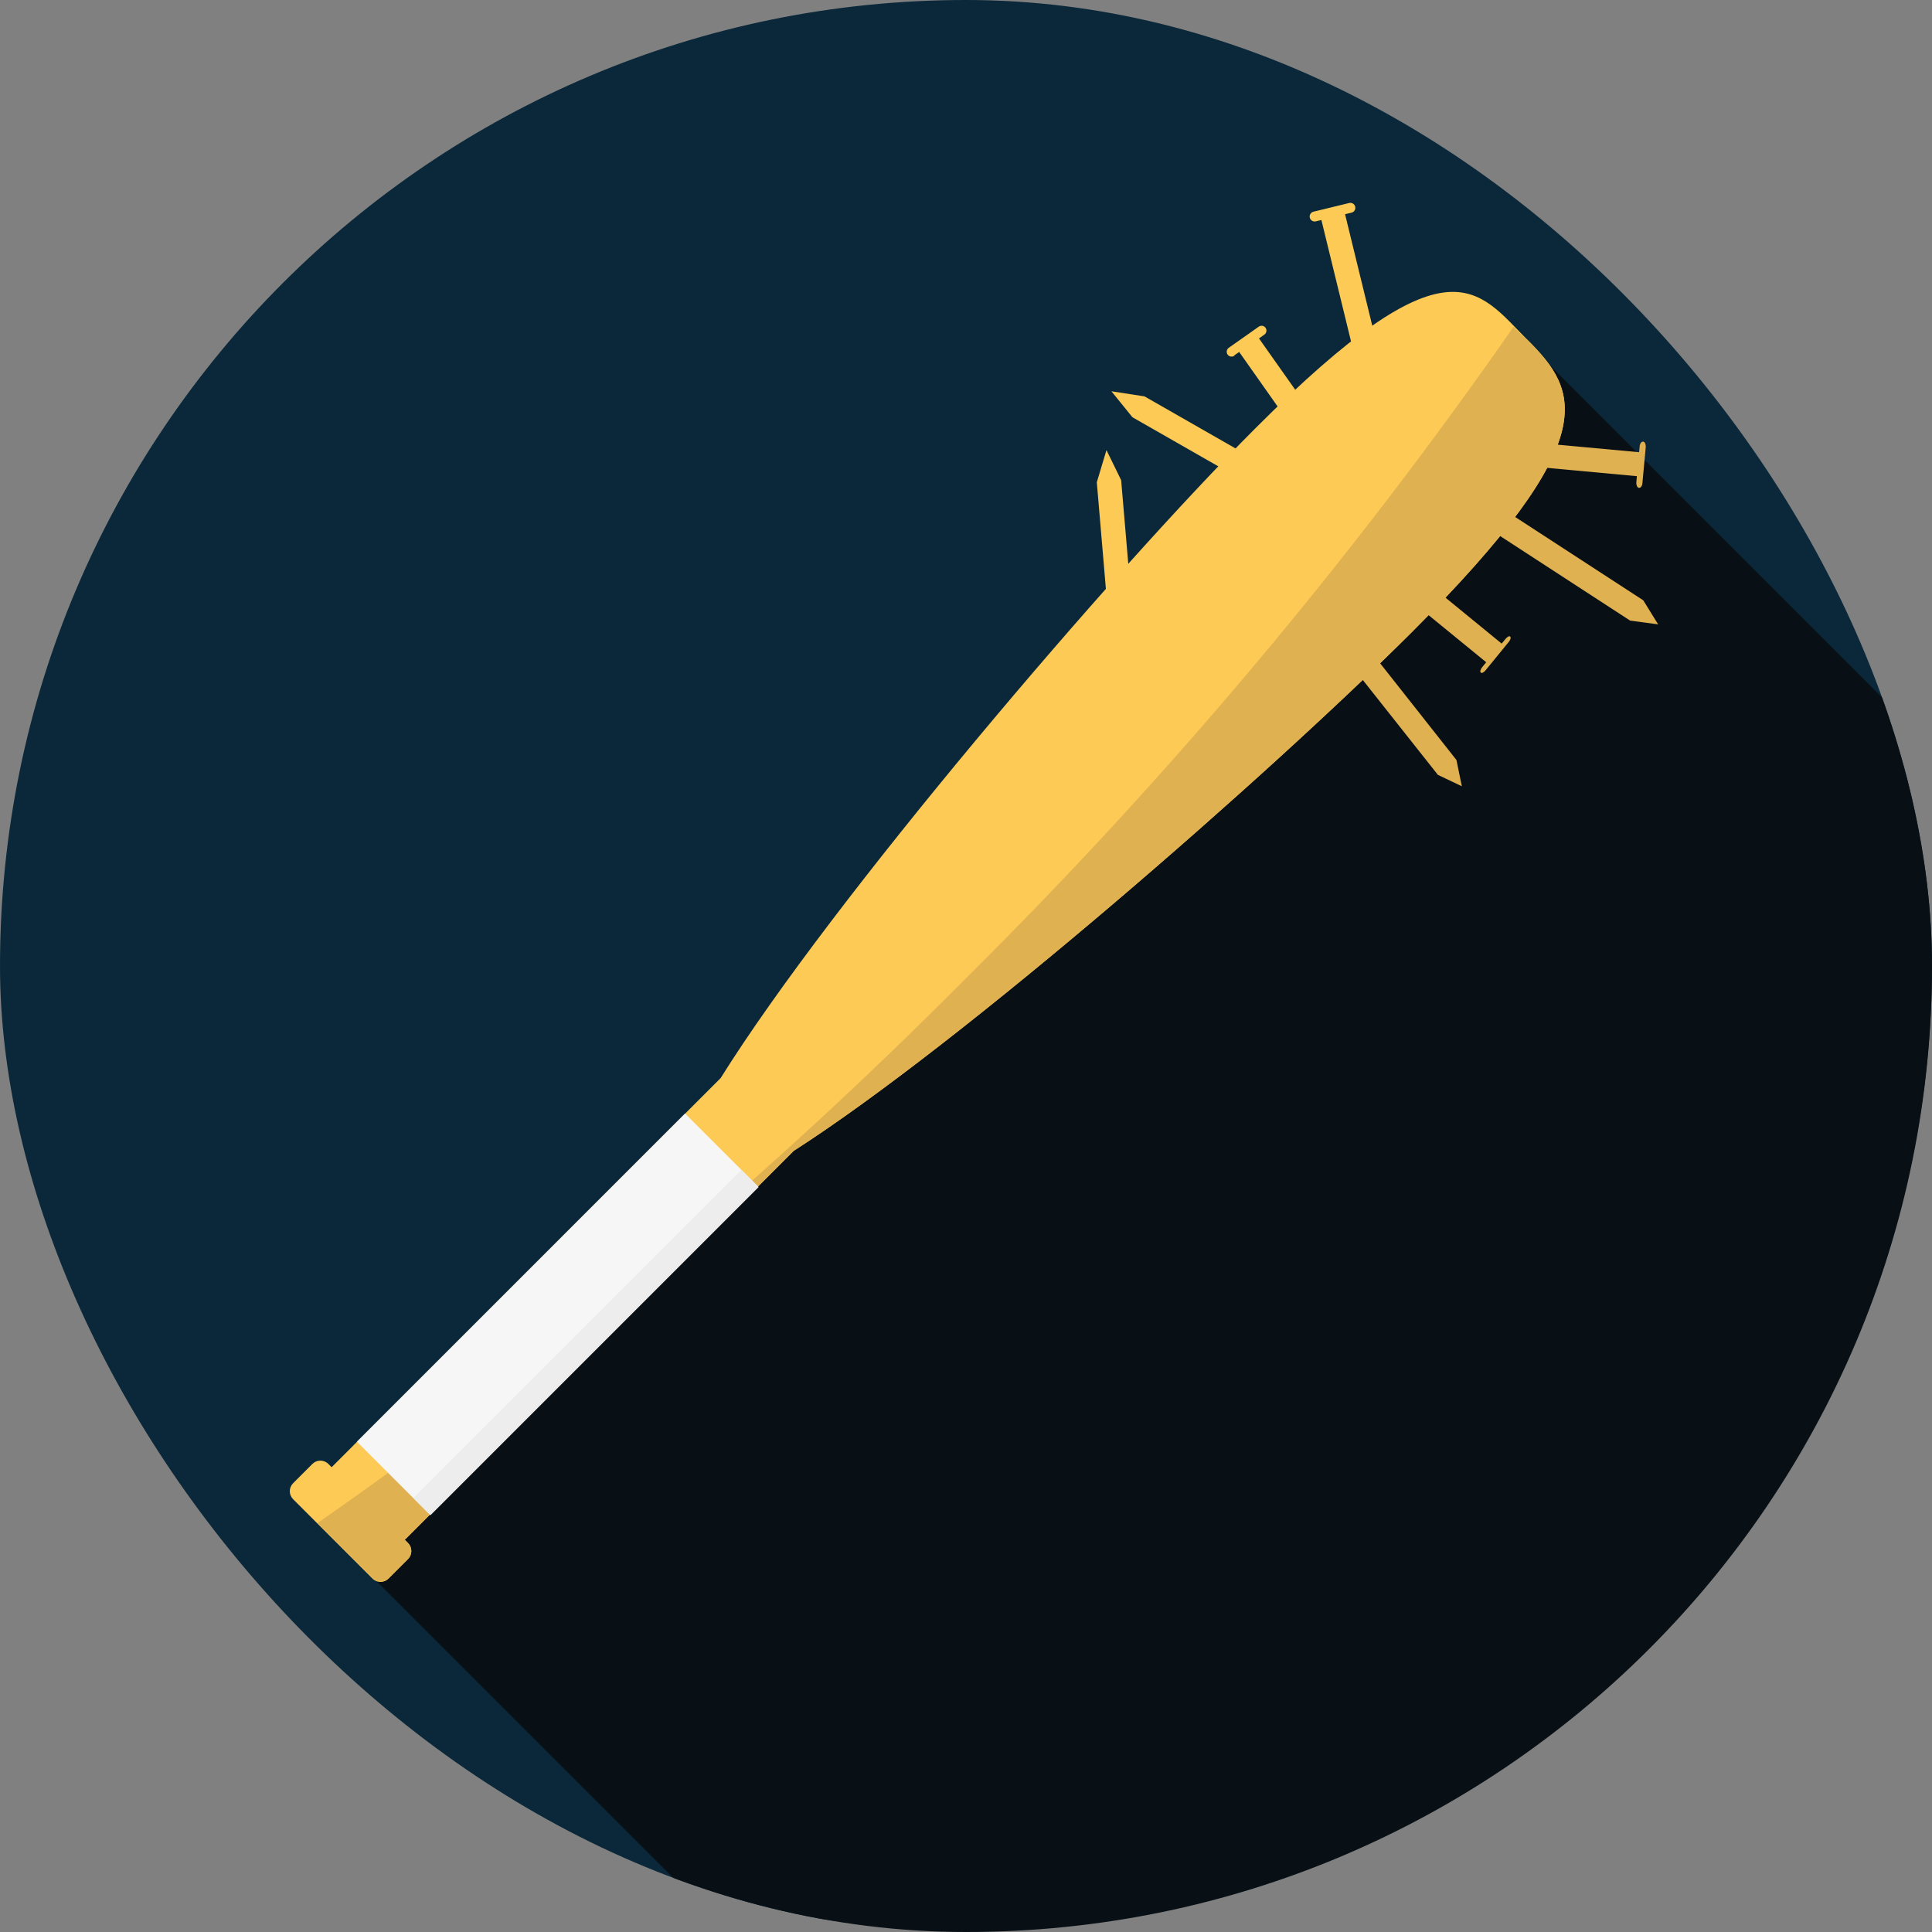 <svg width="200" height="200" viewBox="0 0 200 200" fill="none" xmlns="http://www.w3.org/2000/svg">
<rect x="0" y="0" width="200" height="200" fill="#808080" stroke="none"/>
<g clip-path="url(#clip0_1319_33067)">
<path d="M100 199.766C155.228 199.766 200 154.995 200 99.766C200 44.538 155.228 -0.234 100 -0.234C44.772 -0.234 0 44.538 0 99.766C0 154.995 44.772 199.766 100 199.766Z" fill="#0A2839"/>
<path d="M154.519 279.224L37.69 162.394L63.359 131.064L154.299 31.674L273.719 151.094L154.519 279.224Z" fill="#081015"/>
<path d="M40.24 163.394L42.24 161.394C42.458 161.175 42.581 160.878 42.581 160.569C42.581 160.26 42.458 159.963 42.24 159.744L41.9 159.404L82.16 119.144C99.77 107.844 131.32 80.244 146.16 65.434C166.21 45.384 163.42 40.494 158.16 35.224C152.9 29.954 150.04 24.224 129.98 44.314C114.98 59.314 86.12 93.164 74.6 111.604L34.33 151.884L33.99 151.544C33.771 151.326 33.474 151.204 33.165 151.204C32.856 151.204 32.56 151.326 32.34 151.544L30.34 153.544C30.122 153.763 30 154.06 30 154.369C30 154.678 30.122 154.975 30.34 155.194L38.58 163.434C38.692 163.541 38.823 163.625 38.967 163.681C39.111 163.737 39.264 163.763 39.419 163.76C39.573 163.756 39.725 163.722 39.866 163.659C40.007 163.596 40.134 163.506 40.24 163.394V163.394Z" fill="#FDCA55"/>
<path d="M149.41 52.404L149.75 51.884L168.75 64.244L171.65 64.634L170.11 62.144L151.11 49.784L151.48 49.204C151.529 49.161 151.566 49.108 151.59 49.048C151.615 48.988 151.625 48.923 151.62 48.858C151.615 48.794 151.595 48.731 151.562 48.676C151.529 48.62 151.483 48.573 151.429 48.538C151.375 48.503 151.313 48.481 151.249 48.474C151.185 48.466 151.12 48.474 151.059 48.495C150.998 48.517 150.943 48.553 150.898 48.6C150.853 48.646 150.82 48.703 150.8 48.764L148.73 51.954C148.682 51.997 148.644 52.051 148.62 52.111C148.596 52.171 148.586 52.236 148.591 52.3C148.596 52.364 148.616 52.427 148.649 52.482C148.682 52.538 148.727 52.585 148.782 52.62C148.836 52.655 148.898 52.678 148.962 52.685C149.026 52.692 149.091 52.685 149.152 52.663C149.213 52.641 149.268 52.605 149.313 52.559C149.357 52.512 149.391 52.456 149.41 52.394V52.404Z" fill="#E0B151"/>
<path d="M135.12 63.874L135.61 63.484L148.85 80.214L151.33 81.394L150.77 78.674L137.57 61.944L138.11 61.514C138.167 61.49 138.218 61.454 138.259 61.407C138.299 61.36 138.329 61.304 138.344 61.244C138.36 61.184 138.361 61.121 138.348 61.061C138.335 61 138.308 60.943 138.269 60.895C138.23 60.846 138.181 60.807 138.124 60.782C138.068 60.755 138.007 60.743 137.945 60.745C137.883 60.747 137.822 60.763 137.767 60.792C137.713 60.822 137.666 60.864 137.63 60.914L134.63 63.274C134.572 63.298 134.521 63.335 134.481 63.382C134.44 63.428 134.411 63.484 134.395 63.544C134.38 63.604 134.379 63.667 134.392 63.728C134.405 63.788 134.432 63.845 134.47 63.894C134.509 63.942 134.559 63.981 134.615 64.007C134.671 64.033 134.733 64.046 134.795 64.044C134.857 64.042 134.918 64.025 134.972 63.996C135.027 63.967 135.074 63.925 135.11 63.874H135.12Z" fill="#E0B151"/>
<path d="M142.891 54.274L142.581 54.814L118.481 41.034L115.051 40.504L117.231 43.194L141.331 56.974L140.991 57.574C140.924 57.69 140.907 57.827 140.941 57.955C140.976 58.083 141.06 58.193 141.176 58.259C141.291 58.325 141.428 58.343 141.557 58.309C141.685 58.274 141.794 58.19 141.861 58.074L143.751 54.774C143.784 54.717 143.805 54.654 143.813 54.589C143.822 54.523 143.817 54.457 143.8 54.393C143.783 54.33 143.753 54.27 143.713 54.218C143.673 54.166 143.623 54.122 143.566 54.089C143.509 54.056 143.446 54.035 143.38 54.027C143.315 54.018 143.249 54.023 143.185 54.04C143.121 54.057 143.062 54.087 143.01 54.127C142.957 54.167 142.914 54.217 142.881 54.274H142.891Z" fill="#FDCA55"/>
<path d="M136.18 22.924L136.79 22.774L143.38 49.774L145.38 52.614L145.83 49.174L139.24 22.174L139.91 22.014C139.976 21.998 140.038 21.97 140.093 21.93C140.147 21.89 140.193 21.84 140.229 21.783C140.264 21.725 140.288 21.661 140.298 21.595C140.309 21.528 140.306 21.46 140.29 21.394C140.275 21.328 140.246 21.267 140.206 21.212C140.167 21.157 140.117 21.111 140.059 21.076C140.002 21.041 139.938 21.017 139.871 21.006C139.804 20.996 139.736 20.998 139.67 21.014L135.97 21.914C135.838 21.946 135.723 22.029 135.652 22.145C135.581 22.262 135.559 22.402 135.59 22.534C135.622 22.667 135.705 22.781 135.822 22.853C135.938 22.924 136.078 22.946 136.21 22.914L136.18 22.924Z" fill="#FDCA55"/>
<path d="M127.77 36.794L128.28 36.434L144.28 59.134L147.17 61.034L146.33 57.694L130.33 35.034L130.89 34.634C130.999 34.557 131.073 34.44 131.095 34.309C131.118 34.178 131.087 34.043 131.01 33.934C130.934 33.825 130.817 33.752 130.685 33.729C130.554 33.707 130.419 33.737 130.31 33.814L127.2 36.004C127.147 36.042 127.101 36.091 127.066 36.146C127.03 36.202 127.007 36.264 126.996 36.329C126.984 36.394 126.986 36.461 127.001 36.525C127.015 36.59 127.042 36.65 127.08 36.704C127.119 36.758 127.167 36.804 127.223 36.839C127.278 36.874 127.341 36.898 127.406 36.909C127.471 36.92 127.537 36.919 127.602 36.904C127.666 36.889 127.727 36.862 127.78 36.824L127.77 36.794Z" fill="#FDCA55"/>
<path d="M169.74 46.194L169.68 46.814L152.07 45.184L149.91 46.234L151.84 47.664L169.45 49.294L169.39 49.974C169.39 50.244 169.49 50.484 169.66 50.504C169.83 50.524 170 50.314 170.02 50.034L170.37 46.244C170.37 45.974 170.27 45.734 170.1 45.714C169.93 45.694 169.76 45.914 169.74 46.194Z" fill="#E0B151"/>
<path d="M155.85 66.144L155.45 66.624L145.33 58.344H143.33L143.72 60.274L153.85 68.554L153.42 69.084C153.25 69.294 153.19 69.534 153.29 69.624C153.39 69.714 153.61 69.624 153.79 69.384L156.2 66.434C156.37 66.224 156.43 65.984 156.33 65.894C156.23 65.804 156.02 65.934 155.85 66.144Z" fill="#E0B151"/>
<path d="M119.041 77.334L118.421 77.384L116.061 49.704L114.541 46.594L113.541 49.924L115.901 77.604L115.221 77.664C115.155 77.669 115.091 77.688 115.033 77.718C114.974 77.748 114.922 77.789 114.879 77.839C114.836 77.889 114.804 77.947 114.784 78.01C114.763 78.073 114.756 78.139 114.761 78.204C114.766 78.27 114.784 78.334 114.814 78.392C114.844 78.451 114.886 78.503 114.936 78.546C114.986 78.589 115.044 78.621 115.107 78.641C115.169 78.662 115.235 78.669 115.301 78.664L119.091 78.344C119.157 78.339 119.221 78.321 119.279 78.291C119.338 78.261 119.39 78.22 119.433 78.169C119.476 78.119 119.508 78.061 119.528 77.999C119.549 77.936 119.556 77.87 119.551 77.804C119.546 77.739 119.528 77.675 119.498 77.616C119.468 77.557 119.426 77.505 119.376 77.462C119.326 77.42 119.268 77.387 119.205 77.367C119.143 77.347 119.077 77.339 119.011 77.344L119.041 77.334Z" fill="#FDCA55"/>
<path d="M156.681 33.834C139.903 57.942 120.968 80.474 100.111 101.154C79.454 121.986 56.948 140.901 32.871 157.664L38.591 163.384C38.81 163.602 39.107 163.725 39.416 163.725C39.725 163.725 40.022 163.602 40.241 163.384L42.241 161.384C42.459 161.165 42.581 160.868 42.581 160.559C42.581 160.25 42.459 159.953 42.241 159.734L41.901 159.394L82.161 119.134C99.771 107.834 131.321 80.234 146.161 65.424C166.211 45.374 163.421 40.484 158.161 35.214C157.601 34.794 157.141 34.304 156.681 33.834Z" fill="#E0B151"/>
<path d="M44.513 156.807L78.482 122.837L70.916 115.271L36.947 149.241L44.513 156.807Z" fill="#F6F6F6"/>
<path d="M44.562 156.855L78.531 122.885L76.749 121.103L42.78 155.073L44.562 156.855Z" fill="#EDEDED"/>
</g>
<defs>
<clipPath id="clip0_1319_33067">
<rect width="200" height="200" rx="100" fill="white"/>
</clipPath>
</defs>
</svg>
